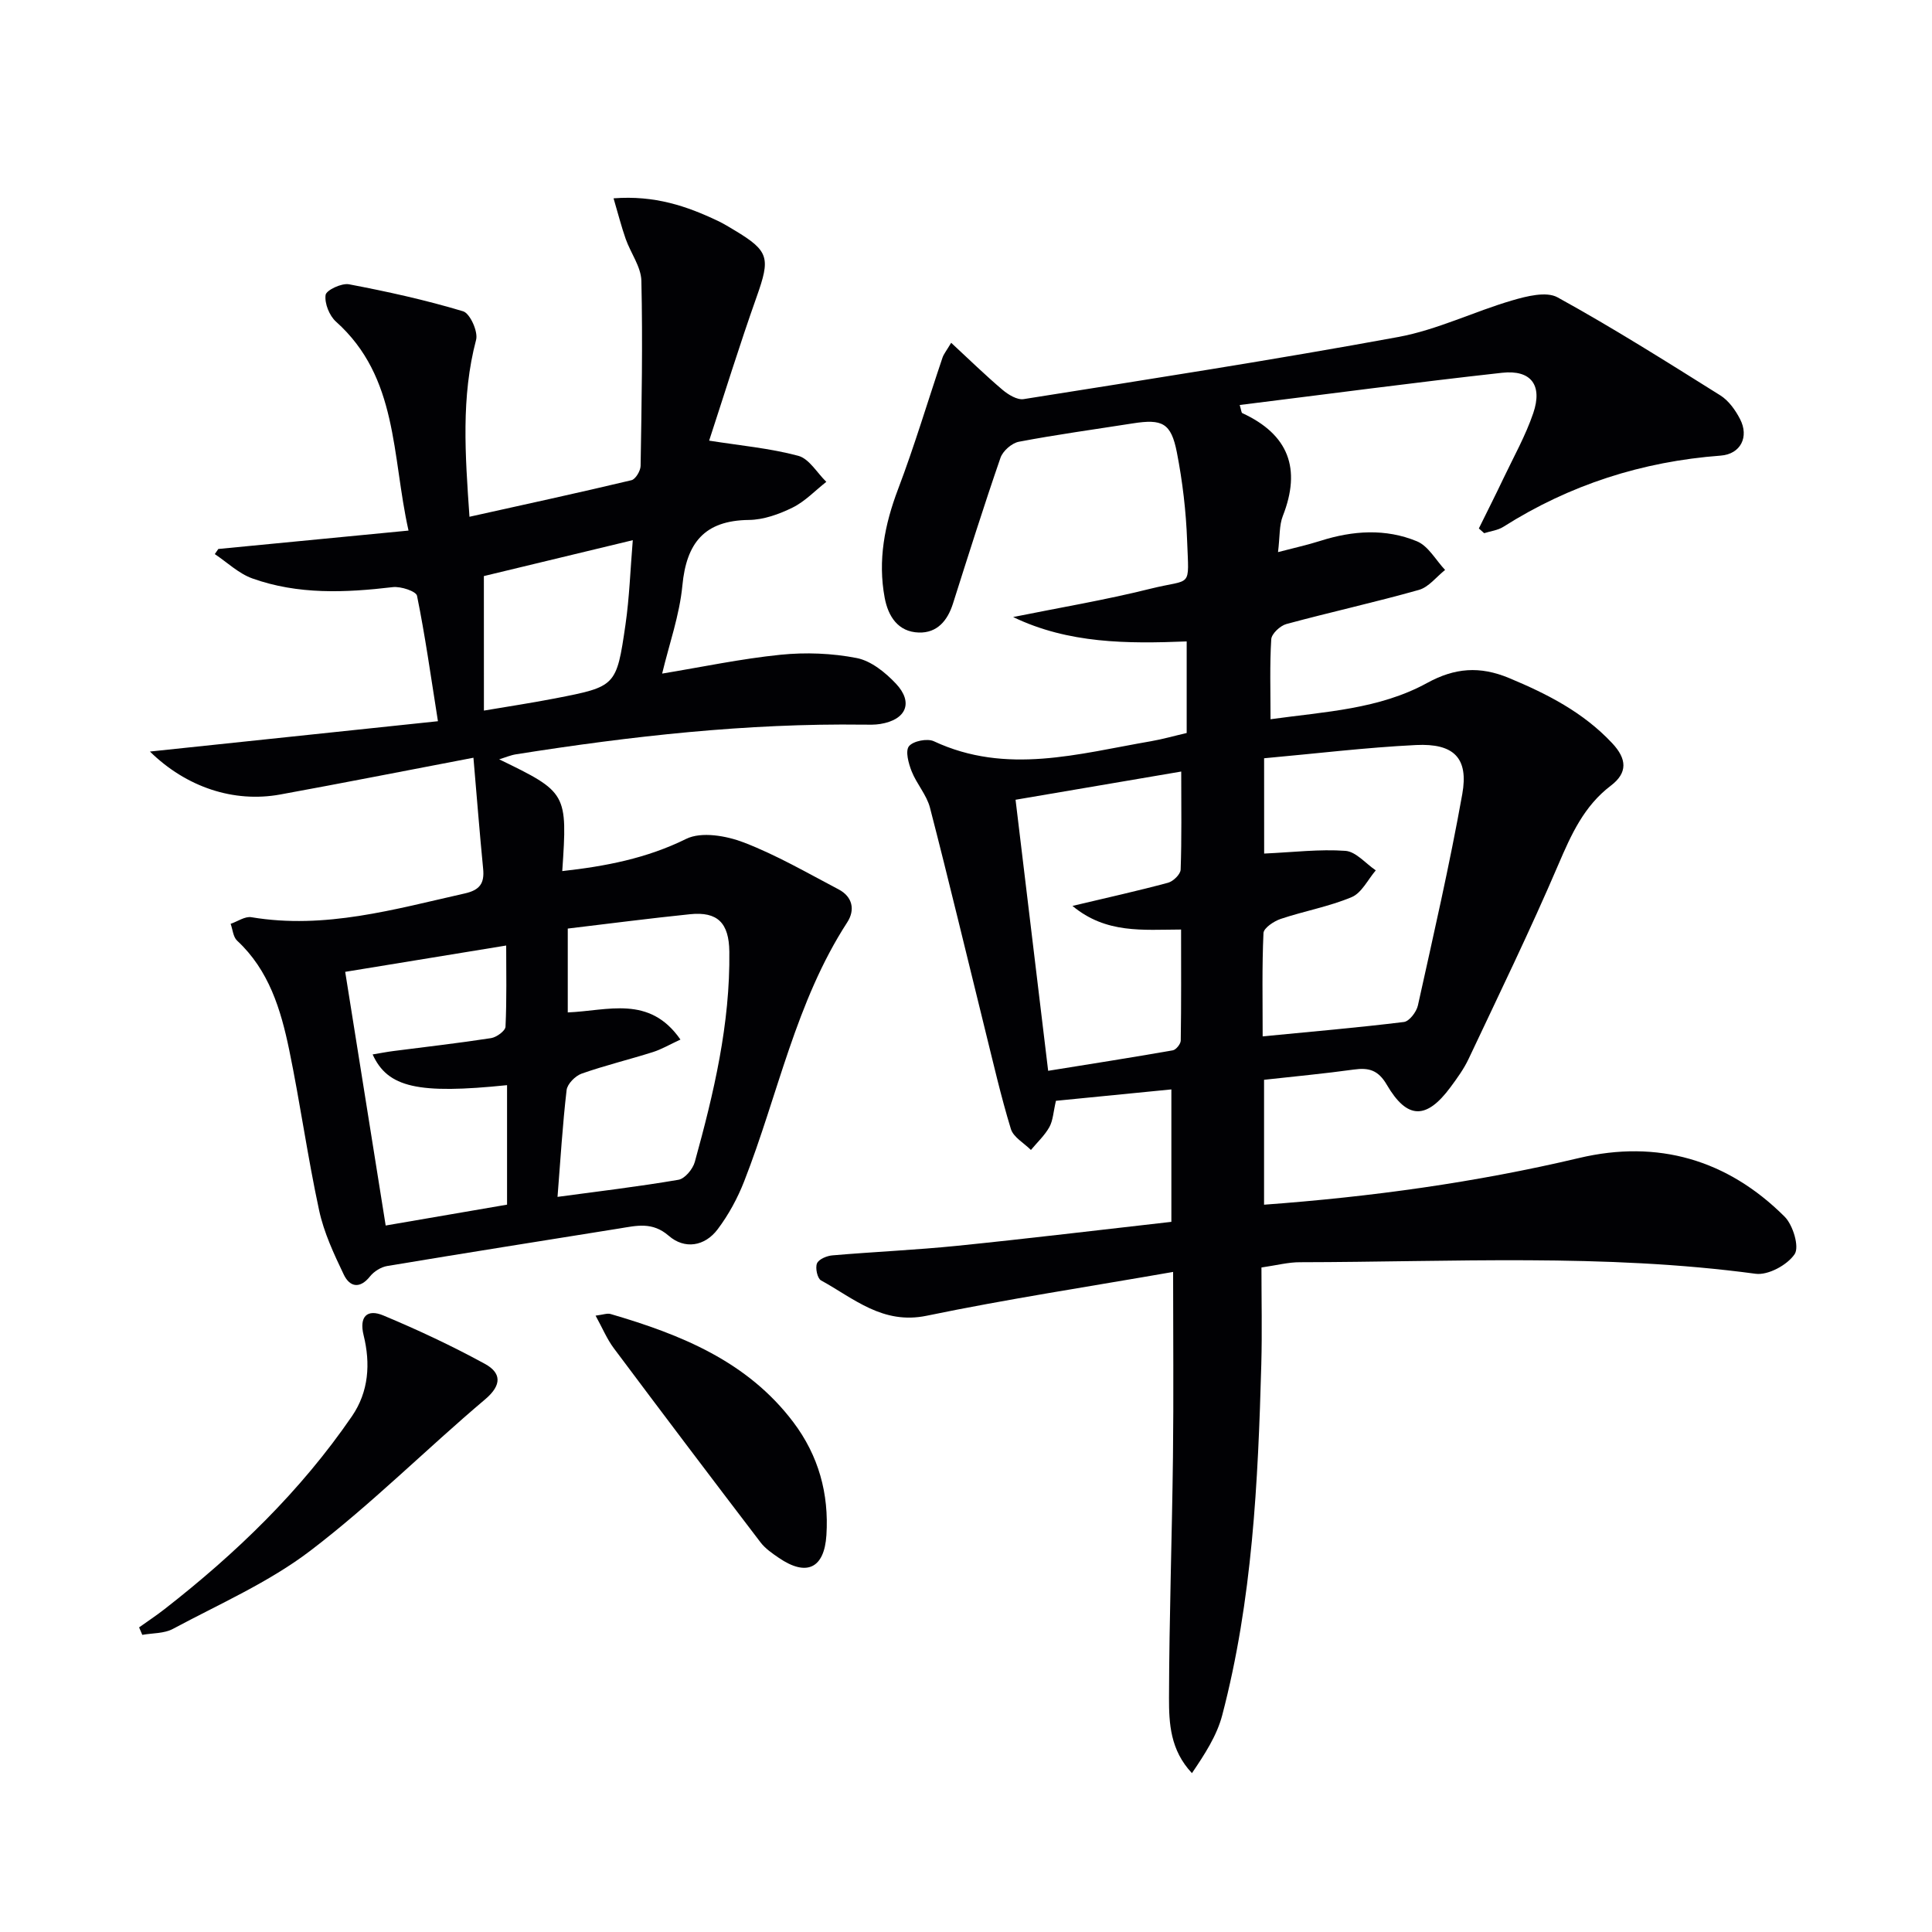 <svg enable-background="new 0 0 400 400" viewBox="0 0 400 400" xmlns="http://www.w3.org/2000/svg"><g fill="#010104"><path d="m261.17 262.42c0 6.75.15 13.4-.03 20.03-.67 24.44-1.85 48.86-8.09 72.66-1.11 4.25-3.65 8.13-6.27 12-4.5-4.78-4.76-10.32-4.75-15.58.04-16.64.62-33.28.82-49.92.15-12.46.03-24.92.03-38.27-17.44 3.05-34.32 5.61-51.02 9.07-9.12 1.89-15.07-3.58-21.88-7.32-.76-.42-1.22-2.59-.83-3.52.37-.87 2.04-1.57 3.19-1.66 8.61-.74 17.25-1.11 25.84-1.98 14.69-1.49 29.35-3.27 44.34-4.96 0-9.17 0-17.73 0-27.42-8.03.79-16 1.58-23.9 2.36-.54 2.31-.6 4.07-1.36 5.44-.98 1.75-2.52 3.17-3.82 4.74-1.43-1.44-3.63-2.64-4.15-4.35-2.08-6.81-3.66-13.77-5.38-20.69-3.78-15.28-7.43-30.6-11.37-45.83-.69-2.65-2.76-4.92-3.79-7.52-.65-1.64-1.35-4.21-.56-5.2.86-1.08 3.8-1.67 5.16-1.03 15.02 7.02 29.96 2.57 44.91 0 2.44-.42 4.83-1.11 7.43-1.71 0-6.27 0-12.39 0-18.96-12.29.49-24.49.47-35.93-5.05 9.49-1.92 19.05-3.52 28.43-5.86 8.69-2.17 7.96.15 7.59-9.95-.22-6.11-.95-12.26-2.12-18.27-1.2-6.12-3.02-6.97-9.14-6.01-7.87 1.24-15.76 2.31-23.58 3.8-1.46.28-3.31 1.9-3.8 3.32-3.46 10.01-6.64 20.12-9.85 30.22-1.12 3.51-3.27 6.07-7.05 5.96-4.34-.13-6.37-3.39-7.08-7.22-1.44-7.73-.02-15.1 2.77-22.45 3.4-8.95 6.13-18.15 9.2-27.23.25-.75.8-1.41 1.8-3.09 3.7 3.43 7.05 6.7 10.61 9.72 1.2 1.02 3.06 2.16 4.41 1.94 25.88-4.11 51.78-8.12 77.55-12.86 8.04-1.48 15.64-5.25 23.57-7.57 3-.88 7.07-1.92 9.4-.64 11.48 6.32 22.58 13.33 33.69 20.29 1.73 1.08 3.13 3.04 4.09 4.9 1.93 3.7.13 7.27-4 7.58-16.24 1.22-31.24 6.02-45.01 14.75-1.14.72-2.63.88-3.96 1.31-.37-.33-.73-.66-1.1-.98 1.69-3.44 3.43-6.86 5.07-10.32 2.14-4.5 4.61-8.89 6.2-13.57 1.96-5.78-.46-9-6.46-8.34-18.08 2-36.11 4.41-54.32 6.67.33 1.1.34 1.59.53 1.68 9.61 4.43 12.24 11.51 8.39 21.31-.76 1.94-.59 4.24-.99 7.47 3.31-.87 6.09-1.48 8.8-2.34 6.69-2.13 13.48-2.58 19.96.1 2.36.97 3.91 3.9 5.83 5.93-1.79 1.42-3.38 3.55-5.41 4.13-9.09 2.57-18.33 4.6-27.45 7.07-1.28.35-3.05 2-3.13 3.14-.33 5.29-.15 10.61-.15 16.57 11.34-1.57 22.5-2.07 32.42-7.51 5.73-3.14 10.9-3.55 16.99-1.01 7.94 3.31 15.33 7.09 21.31 13.46 3.08 3.28 3.25 6.14-.26 8.81-5.56 4.22-8.2 10.11-10.87 16.34-5.81 13.57-12.27 26.86-18.57 40.21-.98 2.09-2.38 4.01-3.76 5.88-4.97 6.72-8.96 6.73-13.18-.49-1.79-3.07-3.74-3.59-6.84-3.16-6.07.84-12.17 1.41-18.58 2.12v25.86c22.23-1.63 43.85-4.61 65.23-9.67 16.25-3.85 30.7.33 42.54 12.14 1.74 1.73 3.1 6.26 2.08 7.77-1.5 2.24-5.49 4.41-8.08 4.06-31.36-4.22-62.84-2.44-94.28-2.39-2.42-.02-4.86.63-8.03 1.09zm.56-85.7c6.04-.27 11.47-.95 16.83-.56 2.18.16 4.19 2.63 6.28 4.04-1.64 1.91-2.92 4.67-4.99 5.54-4.7 1.97-9.83 2.88-14.69 4.51-1.41.47-3.52 1.88-3.57 2.93-.32 6.94-.17 13.9-.17 21.39 10.19-.99 19.74-1.81 29.25-2.98 1.11-.14 2.59-2.08 2.89-3.41 3.22-14.56 6.57-29.11 9.19-43.78 1.33-7.45-1.72-10.53-9.57-10.15-10.42.51-20.8 1.78-31.46 2.74.01 7.17.01 13.74.01 19.73zm-44.72 44.98c8.56-1.38 17.2-2.73 25.81-4.24.67-.12 1.63-1.32 1.64-2.02.12-7.6.07-15.19.07-22.99-7.92.02-15.49.92-22.49-4.89 7.33-1.74 13.6-3.13 19.8-4.8 1.07-.29 2.57-1.75 2.6-2.72.23-6.44.12-12.89.12-20.3-12.19 2.08-23.66 4.03-34.3 5.84 2.31 19.21 4.52 37.55 6.75 56.12z"/><path d="m98.02 156.88c-14.3 2.73-27.12 5.26-39.99 7.61-9.66 1.76-19.47-1.52-26.99-8.89 19.66-2.07 39.14-4.12 59.63-6.28-1.49-9.39-2.65-17.73-4.33-25.97-.19-.94-3.37-1.99-5.02-1.79-9.83 1.16-19.61 1.58-29.07-1.8-2.83-1.01-5.2-3.32-7.78-5.04.24-.35.48-.7.73-1.06 12.76-1.23 25.52-2.47 39.38-3.81-3.5-15.62-2.11-31.71-15.02-43.26-1.37-1.23-2.39-3.78-2.15-5.52.14-1 3.33-2.5 4.85-2.21 7.95 1.51 15.88 3.26 23.62 5.59 1.43.43 3.14 4.21 2.69 5.91-3.12 11.82-2.27 23.69-1.37 36.63 11.43-2.54 22.51-4.94 33.54-7.57.84-.2 1.87-1.93 1.89-2.96.21-12.77.45-25.55.16-38.32-.07-2.91-2.22-5.75-3.25-8.68-.88-2.51-1.54-5.1-2.51-8.4 8.53-.65 15.16 1.61 21.61 4.68 1.2.57 2.34 1.28 3.48 1.96 7.13 4.28 7.39 5.71 4.54 13.74-3.6 10.15-6.78 20.45-9.84 29.79 6.45 1.02 12.59 1.57 18.45 3.14 2.26.6 3.89 3.53 5.81 5.39-2.31 1.81-4.41 4.06-6.99 5.33-2.78 1.37-6 2.53-9.05 2.56-9.21.11-12.92 4.76-13.76 13.57-.59 6.16-2.74 12.17-4.19 18.24 8.24-1.36 16.32-3.07 24.5-3.9 5.21-.53 10.66-.32 15.78.68 2.97.58 5.94 2.98 8.13 5.31 3.67 3.91 2.11 7.47-3.23 8.34-1.14.19-2.33.15-3.49.14-24.18-.31-48.11 2.37-71.94 6.14-1.13.18-2.21.65-3.49 1.04 14.07 6.83 14.15 6.97 13.06 23.14 8.91-.99 17.44-2.61 25.66-6.67 3.14-1.55 8.3-.65 11.92.74 6.79 2.61 13.17 6.32 19.64 9.72 2.89 1.52 3.45 4.25 1.78 6.82-10.68 16.47-14.32 35.69-21.33 53.6-1.37 3.51-3.23 6.94-5.49 9.94-2.68 3.57-6.86 4.21-10.14 1.35-3.4-2.95-6.66-2.08-10.21-1.51-16.02 2.57-32.05 5.1-48.06 7.77-1.29.21-2.74 1.12-3.56 2.14-2.14 2.69-4.22 2.19-5.44-.35-2.05-4.28-4.12-8.71-5.11-13.31-2.38-11.02-3.92-22.21-6.2-33.25-1.73-8.33-4.18-16.47-10.78-22.59-.82-.76-.91-2.3-1.34-3.48 1.44-.49 2.98-1.6 4.3-1.37 15.22 2.55 29.62-1.65 44.17-4.92 3.13-.7 4.1-2.11 3.81-5.09-.72-7.36-1.3-14.75-2.01-23.01zm17.41 90.92c8.12-1.1 16.62-2.1 25.04-3.54 1.33-.23 2.97-2.21 3.38-3.69 3.94-14.25 7.34-28.61 7.15-43.55-.07-5.92-2.42-8.33-8.14-7.74-8.39.86-16.76 1.95-25.31 2.97v17.36c8.28-.33 16.89-3.66 23.33 5.62-2.24 1.03-3.9 2.02-5.7 2.59-4.9 1.55-9.91 2.76-14.75 4.46-1.32.47-2.97 2.13-3.12 3.41-.84 7.19-1.27 14.43-1.88 22.11zm-43.96-46.59c2.7 16.9 5.53 34.62 8.38 52.52 8.87-1.52 17.33-2.98 25.13-4.32 0-8.57 0-16.63 0-24.74-18.44 1.9-24.71.5-27.83-6.36 1.52-.25 2.92-.53 4.34-.71 6.73-.87 13.48-1.63 20.19-2.67 1.13-.18 2.94-1.5 2.98-2.36.27-5.72.14-11.46.14-16.81-11.56 1.89-22.44 3.67-33.33 5.45zm28.72-54.09c5.06-.86 9.93-1.59 14.76-2.53 12.57-2.45 12.69-2.47 14.55-15.27.81-5.6 1-11.28 1.51-17.48-10.89 2.63-20.82 5.02-30.83 7.43.01 9.49.01 18.59.01 27.85z"/><path d="m28.8 336.93c1.76-1.26 3.57-2.45 5.27-3.78 14.78-11.52 28.16-24.42 38.8-39.94 3.48-5.08 3.86-10.89 2.41-16.77-.95-3.86.74-5.49 4.08-4.09 7.16 2.99 14.22 6.3 21.03 10.02 3.34 1.83 3.64 4.32.04 7.36-12.18 10.29-23.5 21.67-36.15 31.31-8.61 6.57-18.85 11.04-28.49 16.21-1.81.97-4.21.85-6.33 1.23-.22-.51-.44-1.03-.66-1.55z"/><path d="m123.31 272.39c1.54-.19 2.4-.54 3.1-.34 14.52 4.25 28.31 9.77 37.85 22.41 5.21 6.91 7.39 14.78 6.84 23.38-.44 6.88-4.11 8.62-9.85 4.7-1.36-.93-2.81-1.92-3.79-3.21-10.18-13.34-20.31-26.73-30.36-40.17-1.44-1.92-2.38-4.22-3.79-6.77z"/></g></svg>